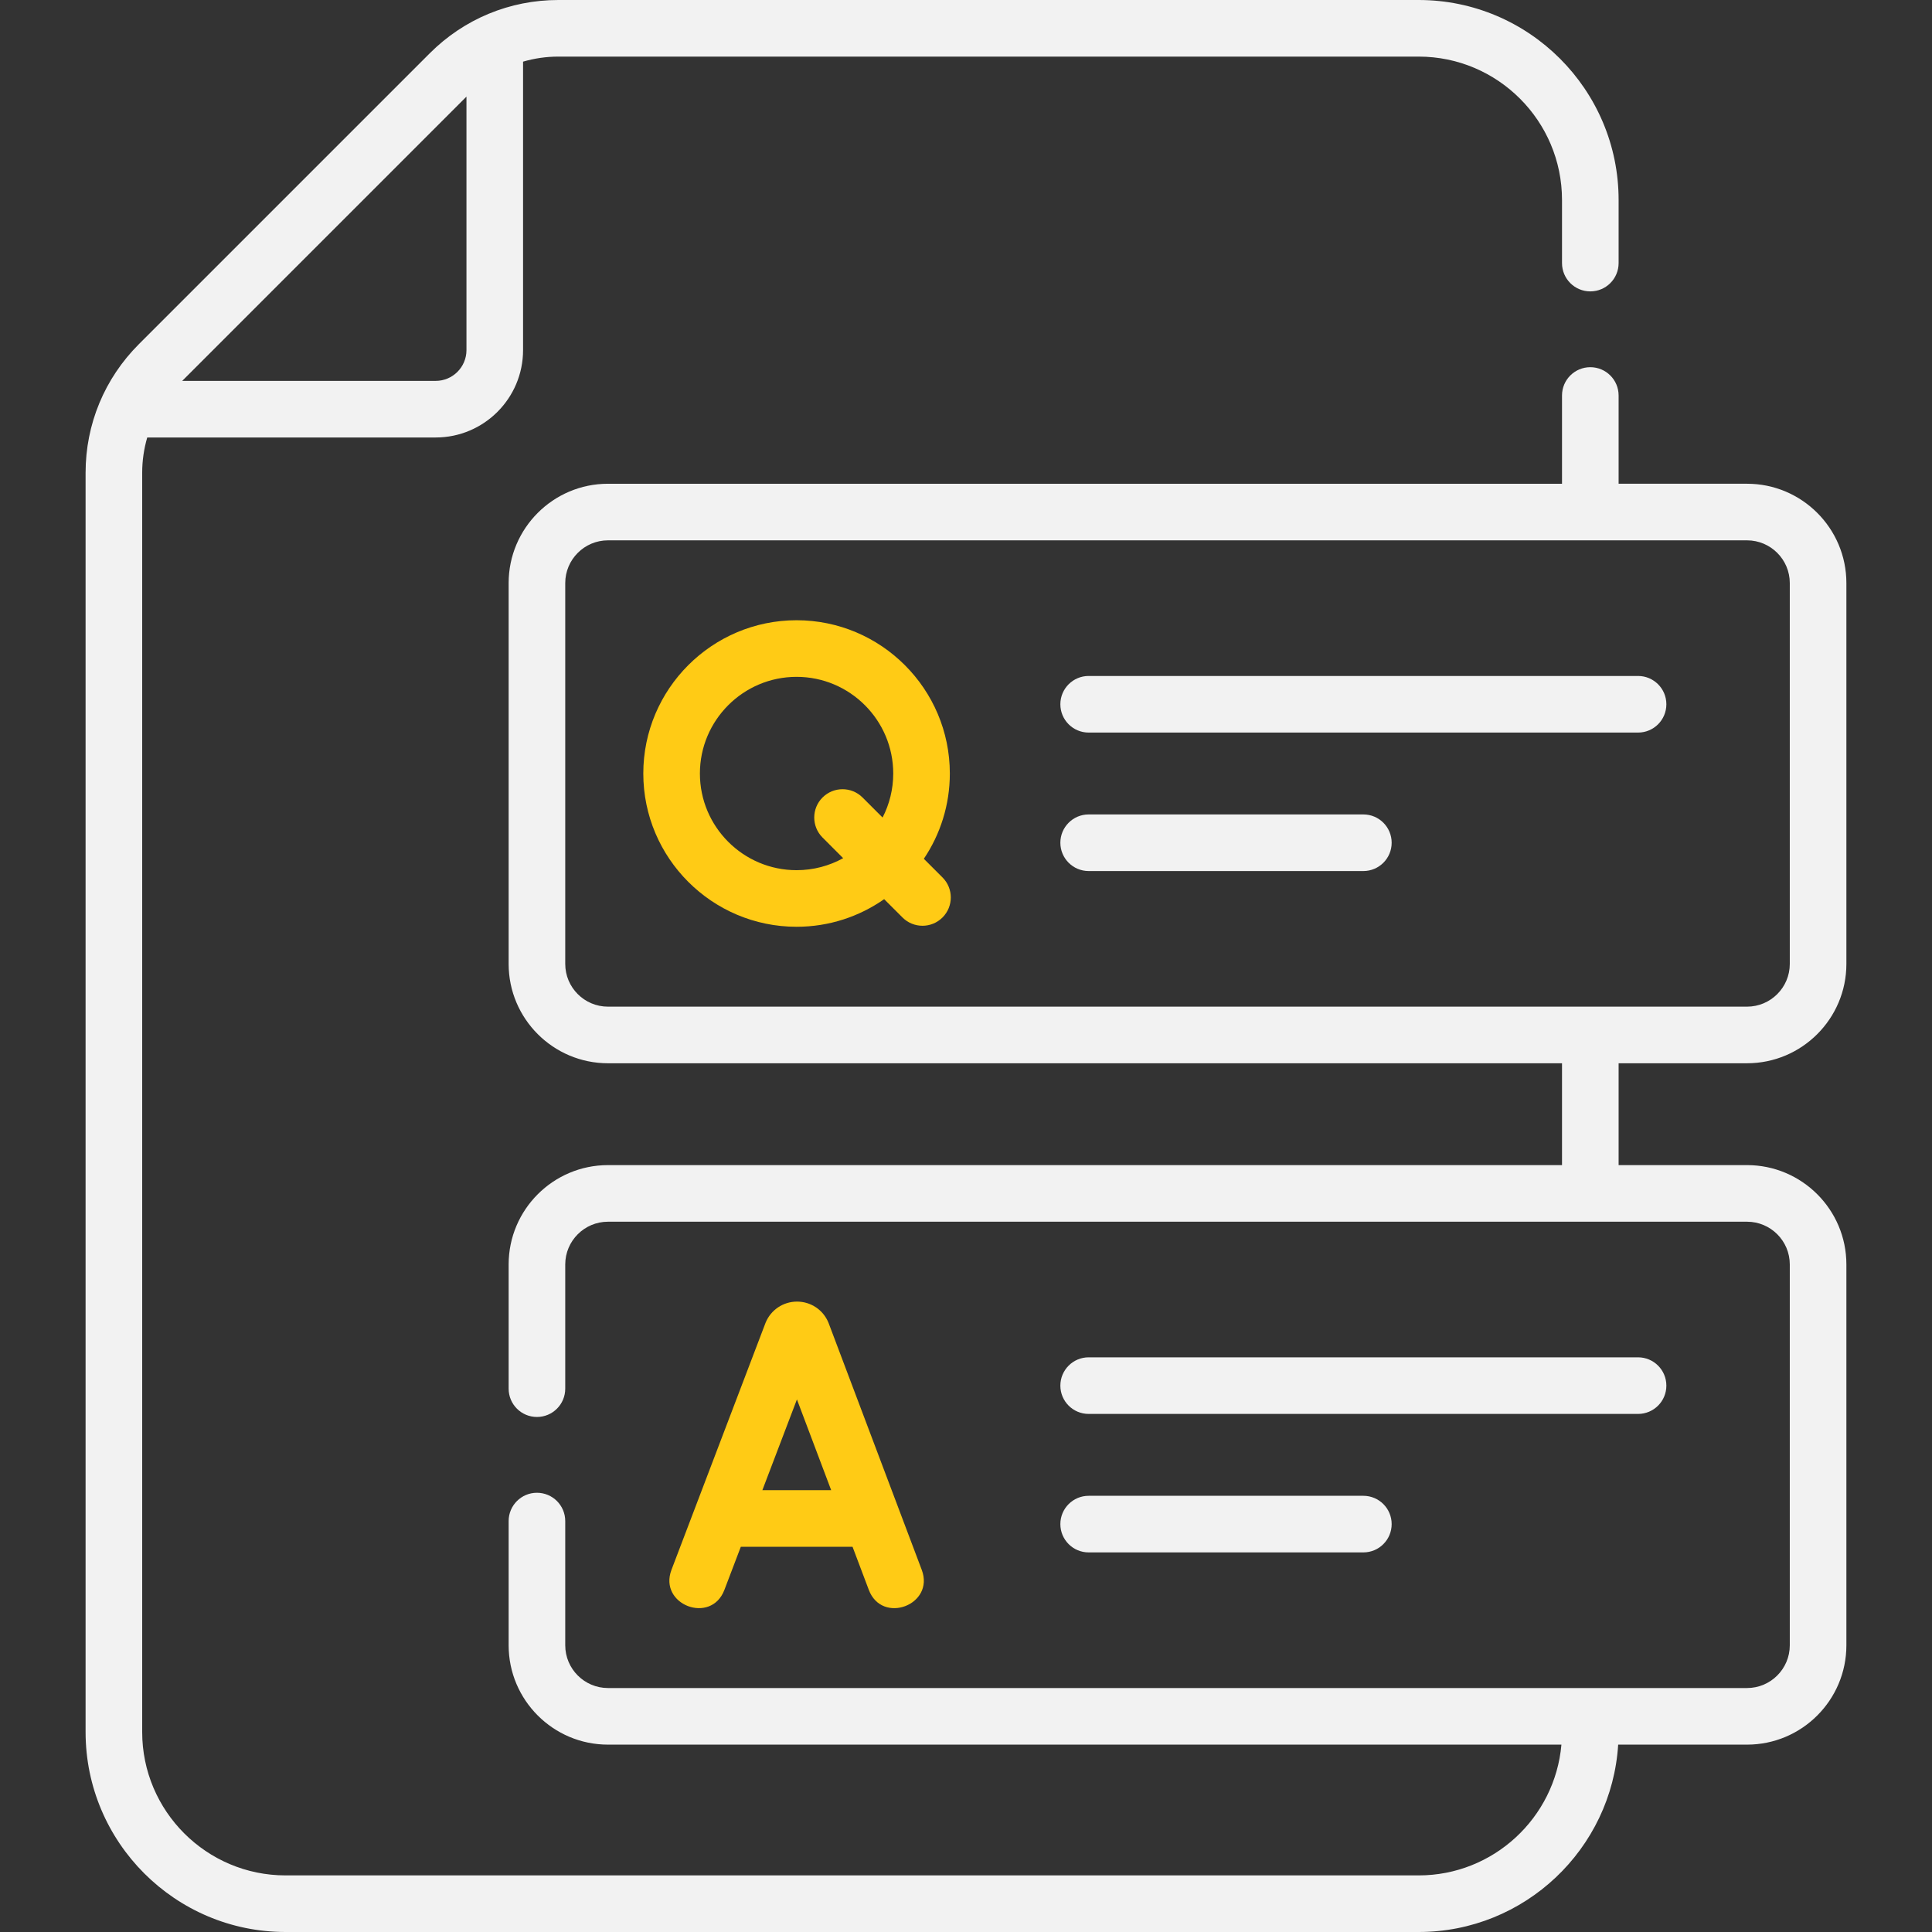 <?xml version="1.0" encoding="UTF-8"?> <svg xmlns="http://www.w3.org/2000/svg" width="320" height="320" viewBox="0 0 320 320" fill="none"><rect x="0" y="0" width="320" height="320" fill="#333333" stroke="none"/> <g clip-path="url(#clip0_488_1834)"> <path d="M153.018 142.243C155.735 138.201 157.322 133.341 157.322 128.117C157.322 114.12 145.934 102.731 131.936 102.731C117.939 102.731 106.551 114.12 106.551 128.117C106.551 142.115 117.939 153.503 131.936 153.503C137.329 153.503 142.33 151.808 146.446 148.93L149.48 151.963C151.311 153.794 154.278 153.793 156.109 151.963C157.94 150.132 157.94 147.165 156.109 145.334L153.018 142.243ZM146.184 135.408L142.866 132.091C141.035 130.261 138.068 130.261 136.237 132.091C134.406 133.922 134.406 136.89 136.237 138.72L139.656 142.14C137.365 143.406 134.734 144.129 131.937 144.129C123.109 144.129 115.926 136.946 115.926 128.118C115.926 119.29 123.109 112.107 131.937 112.107C140.765 112.107 147.948 119.29 147.948 128.118C147.948 130.743 147.308 133.22 146.184 135.408Z" fill="#FFCB15"></path> <path d="M119.981 263.339L122.703 256.193H141.207L143.899 263.325C146.089 269.132 154.861 265.822 152.67 260.015L137.266 219.199C137.251 219.157 137.233 219.113 137.216 219.071C136.344 216.953 134.303 215.586 132.013 215.586C132.011 215.586 132.008 215.586 132.006 215.586C129.714 215.588 127.673 216.962 126.806 219.084C126.792 219.118 126.778 219.153 126.765 219.188L111.221 260.002C109.014 265.793 117.772 269.139 119.981 263.339ZM131.997 231.789L137.668 246.818H126.273L131.997 231.789Z" fill="#FFCB15"></path> <path d="M271.315 111.962H180.316C177.727 111.962 175.629 114.06 175.629 116.649C175.629 119.239 177.727 121.337 180.316 121.337H271.315C273.905 121.337 276.003 119.239 276.003 116.649C276.003 114.06 273.904 111.962 271.315 111.962Z" fill="#F2F2F2"></path> <path d="M225.816 134.897H180.316C177.727 134.897 175.629 136.996 175.629 139.585C175.629 142.174 177.727 144.272 180.316 144.272H225.816C228.405 144.272 230.503 142.174 230.503 139.585C230.503 136.996 228.405 134.897 225.816 134.897Z" fill="#F2F2F2"></path> <path d="M180.316 234.191H271.315C273.905 234.191 276.003 232.093 276.003 229.504C276.003 226.915 273.905 224.816 271.315 224.816H180.316C177.727 224.816 175.629 226.915 175.629 229.504C175.629 232.093 177.727 234.191 180.316 234.191Z" fill="#F2F2F2"></path> <path d="M180.316 257.127H225.816C228.405 257.127 230.503 255.029 230.503 252.439C230.503 249.85 228.405 247.752 225.816 247.752H180.316C177.727 247.752 175.629 249.85 175.629 252.439C175.629 255.029 177.727 257.127 180.316 257.127Z" fill="#F2F2F2"></path> <path d="M289.366 176.109C298.439 176.109 305.82 168.729 305.82 159.657V96.576C305.82 87.504 298.438 80.123 289.366 80.123H268.093V65.506C268.093 62.917 265.995 60.819 263.406 60.819C260.816 60.819 258.718 62.917 258.718 65.506V80.124H100.7C91.628 80.124 84.247 87.505 84.247 96.577V159.658C84.247 168.73 91.628 176.11 100.7 176.11H258.718V192.979H100.7C91.628 192.979 84.247 200.36 84.247 209.432V230.007C84.247 232.597 86.345 234.695 88.934 234.695C91.524 234.695 93.622 232.597 93.622 230.007V209.432C93.622 205.529 96.797 202.354 100.7 202.354H289.366C293.27 202.354 296.445 205.529 296.445 209.432V272.512C296.445 276.416 293.27 279.591 289.366 279.591H100.7C96.797 279.591 93.622 276.416 93.622 272.512V251.937C93.622 249.348 91.524 247.249 88.934 247.249C86.345 247.249 84.247 249.348 84.247 251.937V272.512C84.247 281.585 91.628 288.966 100.7 288.966H258.621C257.561 301.085 247.363 310.625 234.973 310.625H47.296C34.203 310.625 23.551 299.973 23.551 286.881V78.314C23.551 76.304 23.838 74.338 24.387 72.461H72.165C80.144 72.461 86.636 65.969 86.636 57.989V10.211C88.513 9.662 90.479 9.375 92.489 9.375H234.973C248.066 9.375 258.718 20.027 258.718 33.119V43.577C258.718 46.166 260.816 48.264 263.406 48.264C265.995 48.264 268.093 46.166 268.093 43.577V33.119C268.093 14.857 253.236 0 234.973 0H92.489C84.44 0 76.873 3.134 71.181 8.826L23.002 57.005C17.311 62.697 14.176 70.264 14.176 78.314V286.881C14.176 305.143 29.033 320 47.296 320H234.973C252.535 320 266.94 306.259 268.021 288.966H289.366C298.439 288.966 305.82 281.584 305.82 272.512V209.432C305.82 200.359 298.438 192.979 289.366 192.979H268.093V176.11H289.366V176.109ZM77.261 16.004V57.989C77.261 60.799 74.975 63.086 72.165 63.086H30.18L77.261 16.004ZM100.7 166.734C96.797 166.734 93.622 163.559 93.622 159.657V96.576C93.622 92.673 96.797 89.498 100.7 89.498H289.366C293.27 89.498 296.445 92.673 296.445 96.576V159.657C296.445 163.559 293.27 166.734 289.366 166.734H100.7Z" fill="#F2F2F2"></path> </g> <defs> <clipPath id="clip0_488_1834"> <rect width="80" height="80" fill="white" transform="scale(4)"></rect> </clipPath> </defs> </svg> 